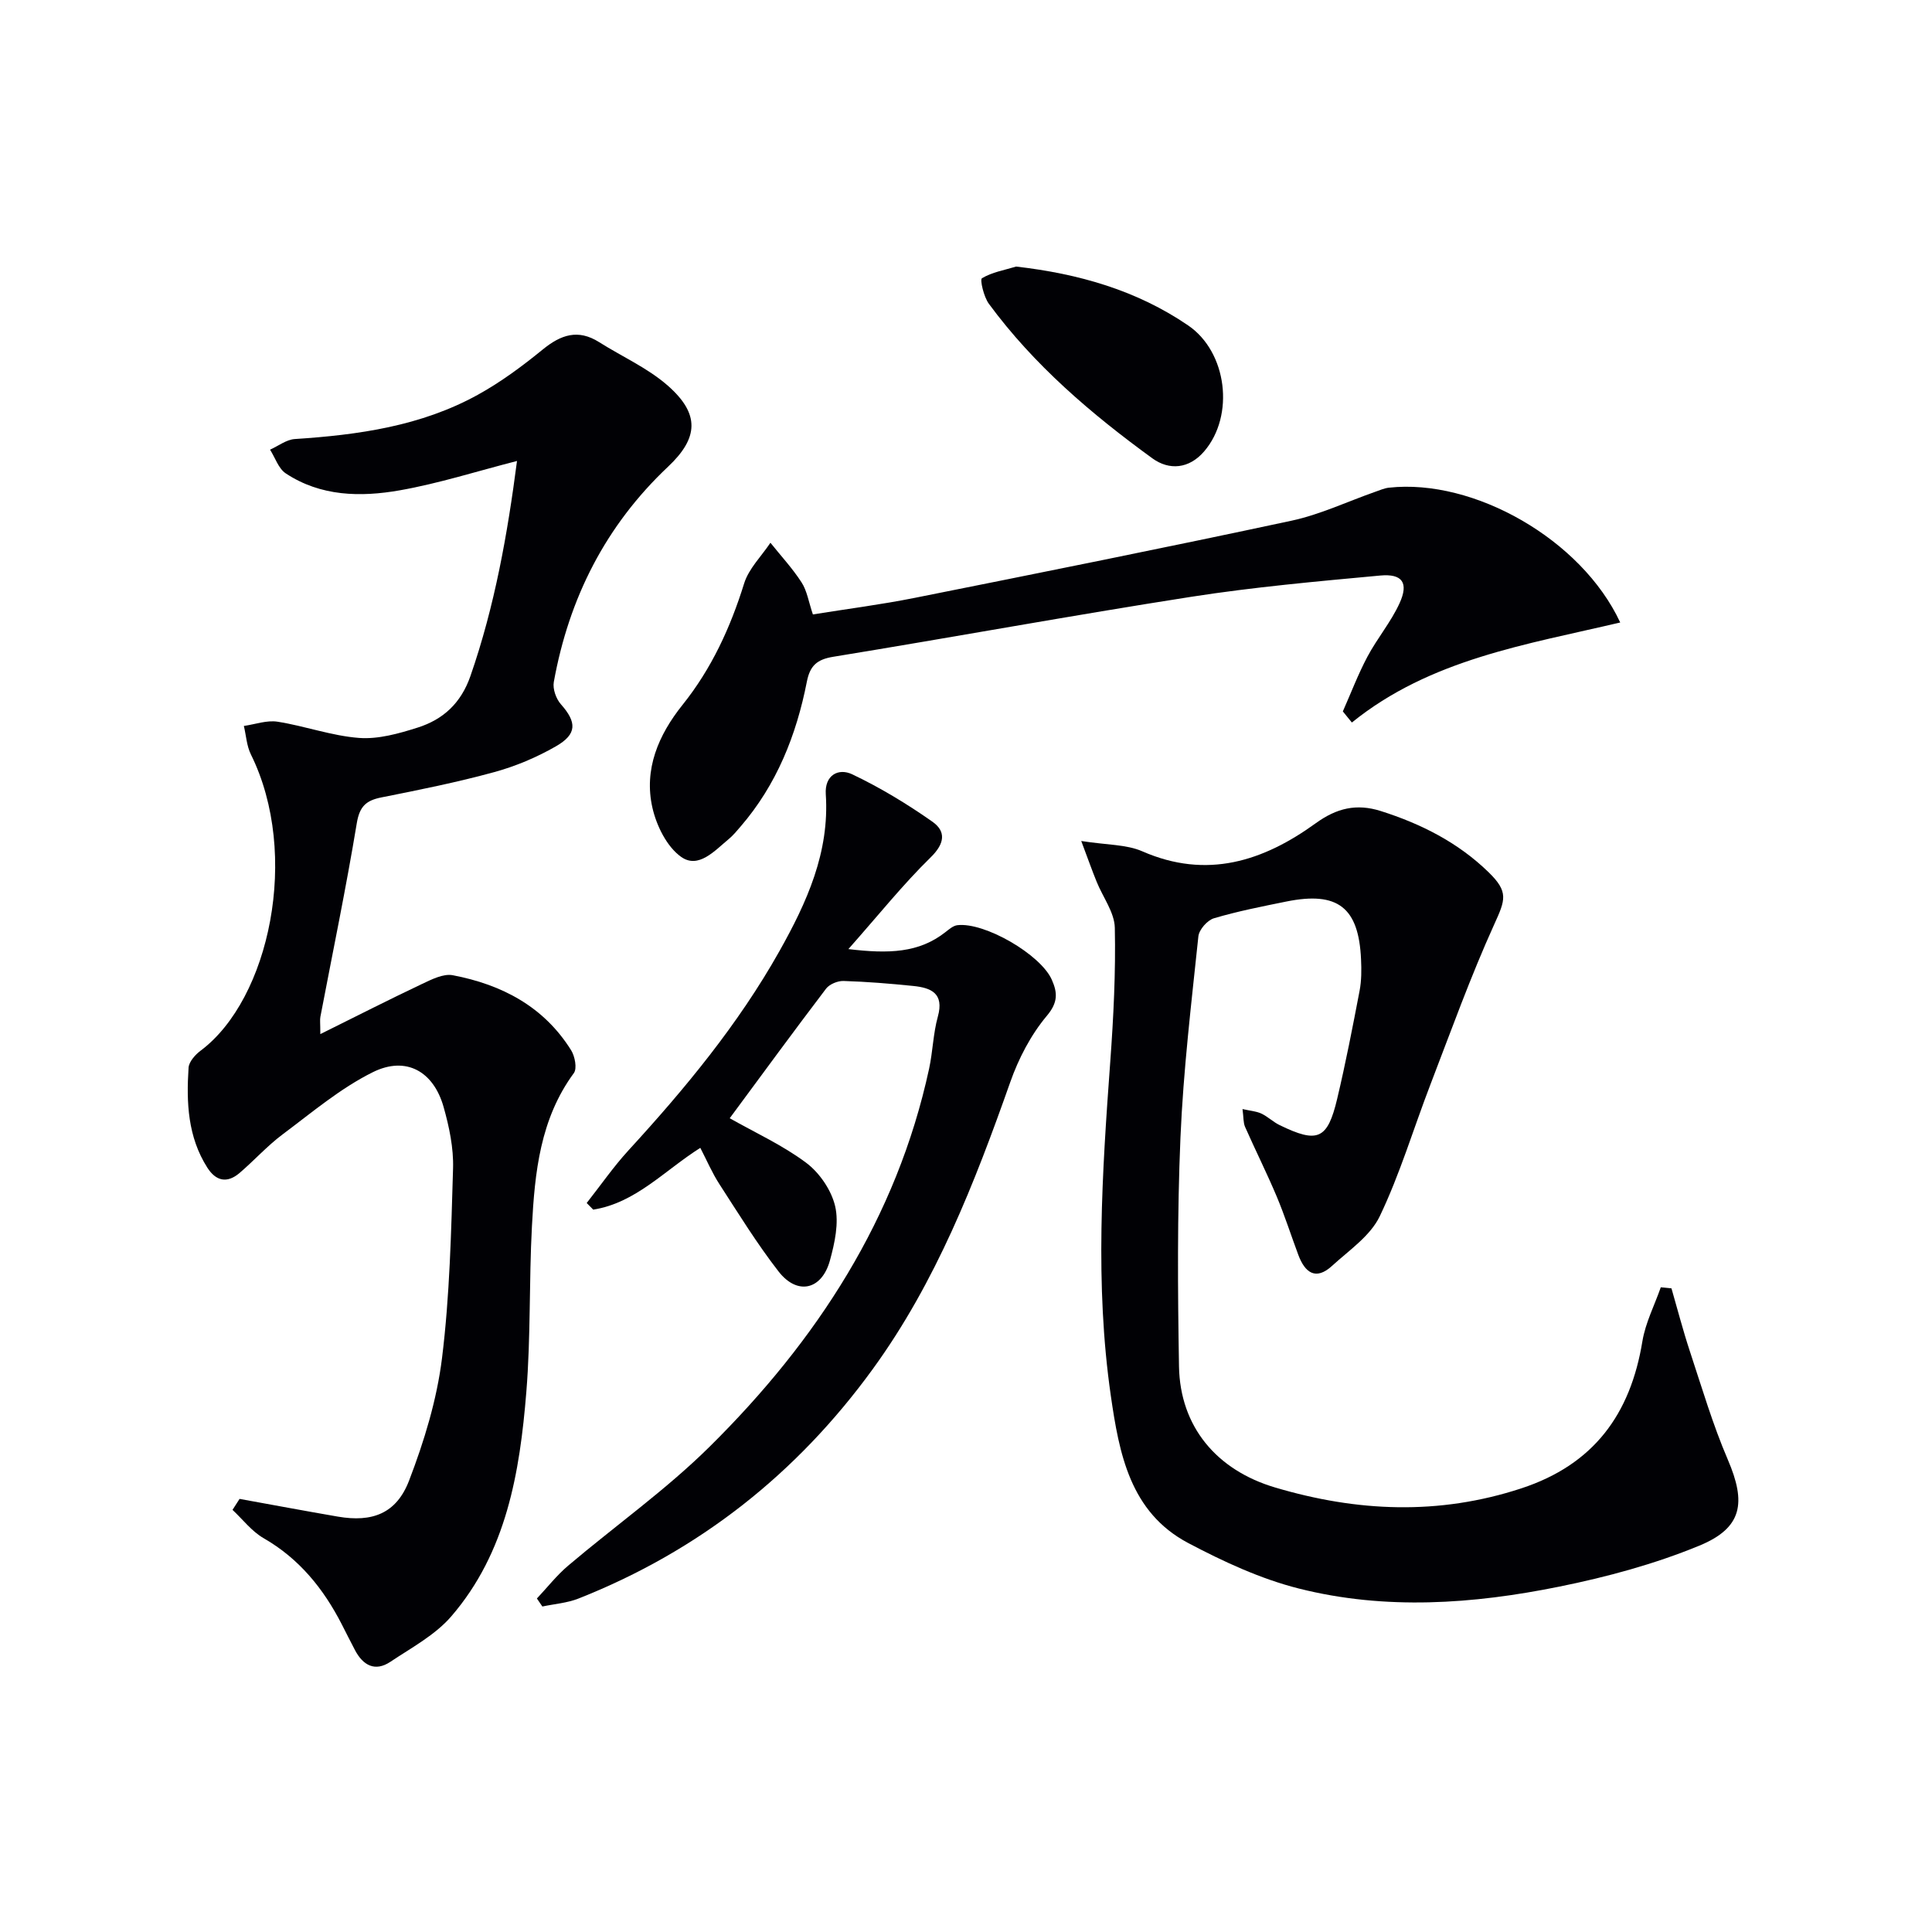 <svg enable-background="new 0 0 400 400" viewBox="0 0 400 400" xmlns="http://www.w3.org/2000/svg"><g fill="#010105"><path d="m49.6 310.33c6.79 1.23 13.57 2.5 20.36 3.67 7.11 1.22 12.11-.62 14.74-7.47 3.12-8.13 5.74-16.71 6.81-25.31 1.61-13 1.9-26.19 2.29-39.31.13-4.23-.8-8.62-1.96-12.73-2.08-7.35-7.75-10.6-14.62-7.21-6.73 3.33-12.64 8.36-18.72 12.9-3.18 2.38-5.88 5.4-8.91 7.99-2.55 2.17-4.87 1.71-6.67-1.12-4.05-6.36-4.35-13.49-3.88-20.67.08-1.25 1.38-2.71 2.51-3.55 14.25-10.66 20.64-40.62 10.4-61.31-.88-1.78-.99-3.93-1.46-5.91 2.33-.33 4.75-1.23 6.97-.88 5.67.89 11.2 2.93 16.88 3.36 3.98.3 8.22-.9 12.13-2.14 5.27-1.67 8.97-5.04 10.93-10.68 5.04-14.5 7.68-29.44 9.64-44.52-8.33 2.13-16.21 4.66-24.29 6.08s-16.36 1.28-23.6-3.52c-1.5-1-2.18-3.24-3.24-4.9 1.7-.76 3.37-2.08 5.11-2.2 13.19-.86 26.16-2.68 37.9-9.16 4.77-2.63 9.23-5.94 13.46-9.39 3.75-3.06 7.3-4.27 11.65-1.52 4.75 3 10.06 5.35 14.23 9.01 6.67 5.86 6.38 10.82.05 16.79-12.93 12.19-20.52 27.22-23.65 44.57-.26 1.43.47 3.48 1.46 4.6 3.3 3.72 3.4 6.18-1.03 8.72-3.99 2.29-8.37 4.14-12.81 5.35-7.67 2.1-15.49 3.67-23.29 5.22-3.18.63-4.54 1.84-5.12 5.34-2.22 13.42-4.99 26.74-7.54 40.1-.12.61-.01 1.26-.01 3.57 7.6-3.77 14.29-7.18 21.07-10.39 1.99-.94 4.41-2.17 6.35-1.8 10.14 1.93 18.86 6.48 24.51 15.54.78 1.26 1.26 3.76.56 4.72-6.99 9.51-8.09 20.59-8.68 31.73-.61 11.43-.23 22.92-1.16 34.31-1.35 16.67-4.12 33.19-15.53 46.43-3.35 3.89-8.25 6.5-12.62 9.42-3.18 2.12-5.66.73-7.32-2.41-.93-1.76-1.82-3.55-2.73-5.33-3.8-7.41-8.82-13.62-16.2-17.86-2.45-1.41-4.3-3.87-6.43-5.86.48-.75.97-1.51 1.46-2.27z"/><path d="m223.86 174.12c5.33.84 9.34.69 12.65 2.14 13.35 5.84 25.03 2.05 35.89-5.81 4.35-3.15 8.45-4.12 13.46-2.54 8.36 2.65 16.02 6.52 22.34 12.68 4.18 4.07 3.47 5.72 1.17 10.78-4.91 10.82-8.94 22.04-13.21 33.15-3.51 9.11-6.3 18.54-10.5 27.3-1.95 4.07-6.36 7.05-9.88 10.27-3.37 3.08-5.6 1.4-6.97-2.26-1.51-4.04-2.82-8.16-4.49-12.13-2.05-4.86-4.42-9.59-6.55-14.41-.37-.85-.29-1.9-.52-3.67 1.64.37 2.87.45 3.91.94 1.34.63 2.44 1.74 3.77 2.38 7.88 3.84 9.92 2.99 11.92-5.45 1.76-7.41 3.21-14.89 4.64-22.37.4-2.1.4-4.32.3-6.47-.47-10.78-4.81-14.15-15.45-12-5.03 1.02-10.09 2.01-15.01 3.47-1.37.41-3.08 2.36-3.22 3.75-1.45 13.87-3.12 27.76-3.71 41.68-.67 15.76-.57 31.58-.3 47.36.22 12.46 7.77 21.46 19.9 25.06 16.98 5.04 33.87 5.79 50.97.18 14.99-4.92 22.6-15.34 25.07-30.45.63-3.83 2.51-7.46 3.81-11.18.74.07 1.47.14 2.21.22 1.26 4.35 2.39 8.74 3.81 13.03 2.49 7.53 4.74 15.18 7.86 22.44 3.82 8.9 3.06 14.11-5.92 17.81-9.26 3.81-19.12 6.48-28.96 8.47-17.88 3.63-36.05 4.91-53.93.4-7.94-2-15.63-5.58-22.91-9.42-12.05-6.37-14.3-18.54-16.03-30.52-3.32-23.03-1.8-46.1-.11-69.17.67-9.21 1.14-18.47.94-27.69-.07-3.2-2.48-6.34-3.76-9.53-.93-2.28-1.76-4.63-3.19-8.44z"/><path d="m111.16 330.95c2.14-2.27 4.08-4.77 6.45-6.78 9.75-8.27 20.29-15.72 29.34-24.68 22.12-21.89 38.71-47.26 45.41-78.22.77-3.56.84-7.3 1.81-10.79 1.35-4.85-1.42-5.98-5.12-6.35-4.79-.49-9.59-.88-14.4-1.03-1.21-.04-2.91.66-3.62 1.59-6.73 8.85-13.3 17.83-19.95 26.83 5.33 3.02 10.98 5.59 15.84 9.23 2.76 2.07 5.21 5.66 5.99 8.99.81 3.49-.09 7.6-1.08 11.22-1.68 6.13-6.76 7.28-10.64 2.28-4.46-5.74-8.3-11.98-12.26-18.1-1.5-2.32-2.6-4.91-3.94-7.49-7.45 4.71-13.39 11.41-22.17 12.79-.45-.46-.9-.91-1.35-1.37 2.87-3.64 5.52-7.48 8.64-10.89 11.72-12.78 22.74-26.09 31.27-41.27 5.66-10.08 10.39-20.44 9.59-32.47-.26-3.93 2.59-5.5 5.49-4.12 5.78 2.75 11.34 6.12 16.58 9.8 2.84 2 2.6 4.5-.35 7.38-5.74 5.62-10.79 11.94-17.04 19 8.38 1 14.61.8 20.1-3.52.75-.59 1.59-1.32 2.46-1.43 5.62-.67 17.22 6.05 19.55 11.28 1.17 2.64 1.35 4.67-1.02 7.48-3.31 3.94-5.86 8.85-7.58 13.74-7.36 20.85-15.34 41.34-28.47 59.41-15.76 21.69-35.99 37.65-60.94 47.51-2.34.92-4.97 1.11-7.46 1.64-.38-.57-.75-1.11-1.13-1.66z"/><path d="m168.3 127.21c7.1-1.14 14.14-2.04 21.09-3.43 26.02-5.2 52.04-10.41 77.98-15.97 5.94-1.27 11.58-3.96 17.36-5.99.93-.32 1.86-.74 2.82-.85 17.56-1.94 39.88 10.68 47.9 27.91-19.44 4.58-39.32 7.58-55.56 20.71-.62-.77-1.25-1.53-1.87-2.3 1.68-3.79 3.15-7.68 5.09-11.33 2.02-3.8 4.87-7.17 6.65-11.06 1.93-4.22.6-6.17-4.01-5.74-13.06 1.21-26.15 2.38-39.11 4.4-24.75 3.86-49.4 8.39-74.13 12.42-3.38.55-4.81 1.85-5.46 5.16-2.17 11.07-6.26 21.35-13.75 30.02-.76.88-1.51 1.8-2.4 2.54-2.92 2.41-6.29 6.27-9.89 3.7-2.95-2.1-5.08-6.43-5.93-10.15-1.82-7.97 1.26-15.11 6.22-21.3 6.03-7.53 9.92-16.01 12.77-25.17.96-3.07 3.58-5.62 5.44-8.41 2.17 2.72 4.56 5.29 6.44 8.2 1.14 1.75 1.46 4.02 2.35 6.64z"/><path d="m210.38 55.19c12.98 1.49 24.95 4.91 35.62 12.19 8.06 5.5 9.68 18.64 3.32 26.06-3.13 3.65-7.24 3.99-10.74 1.45-12.64-9.19-24.51-19.3-33.85-32-1.06-1.44-1.88-5.02-1.43-5.28 2.09-1.26 4.67-1.69 7.08-2.42z"/></g></svg>